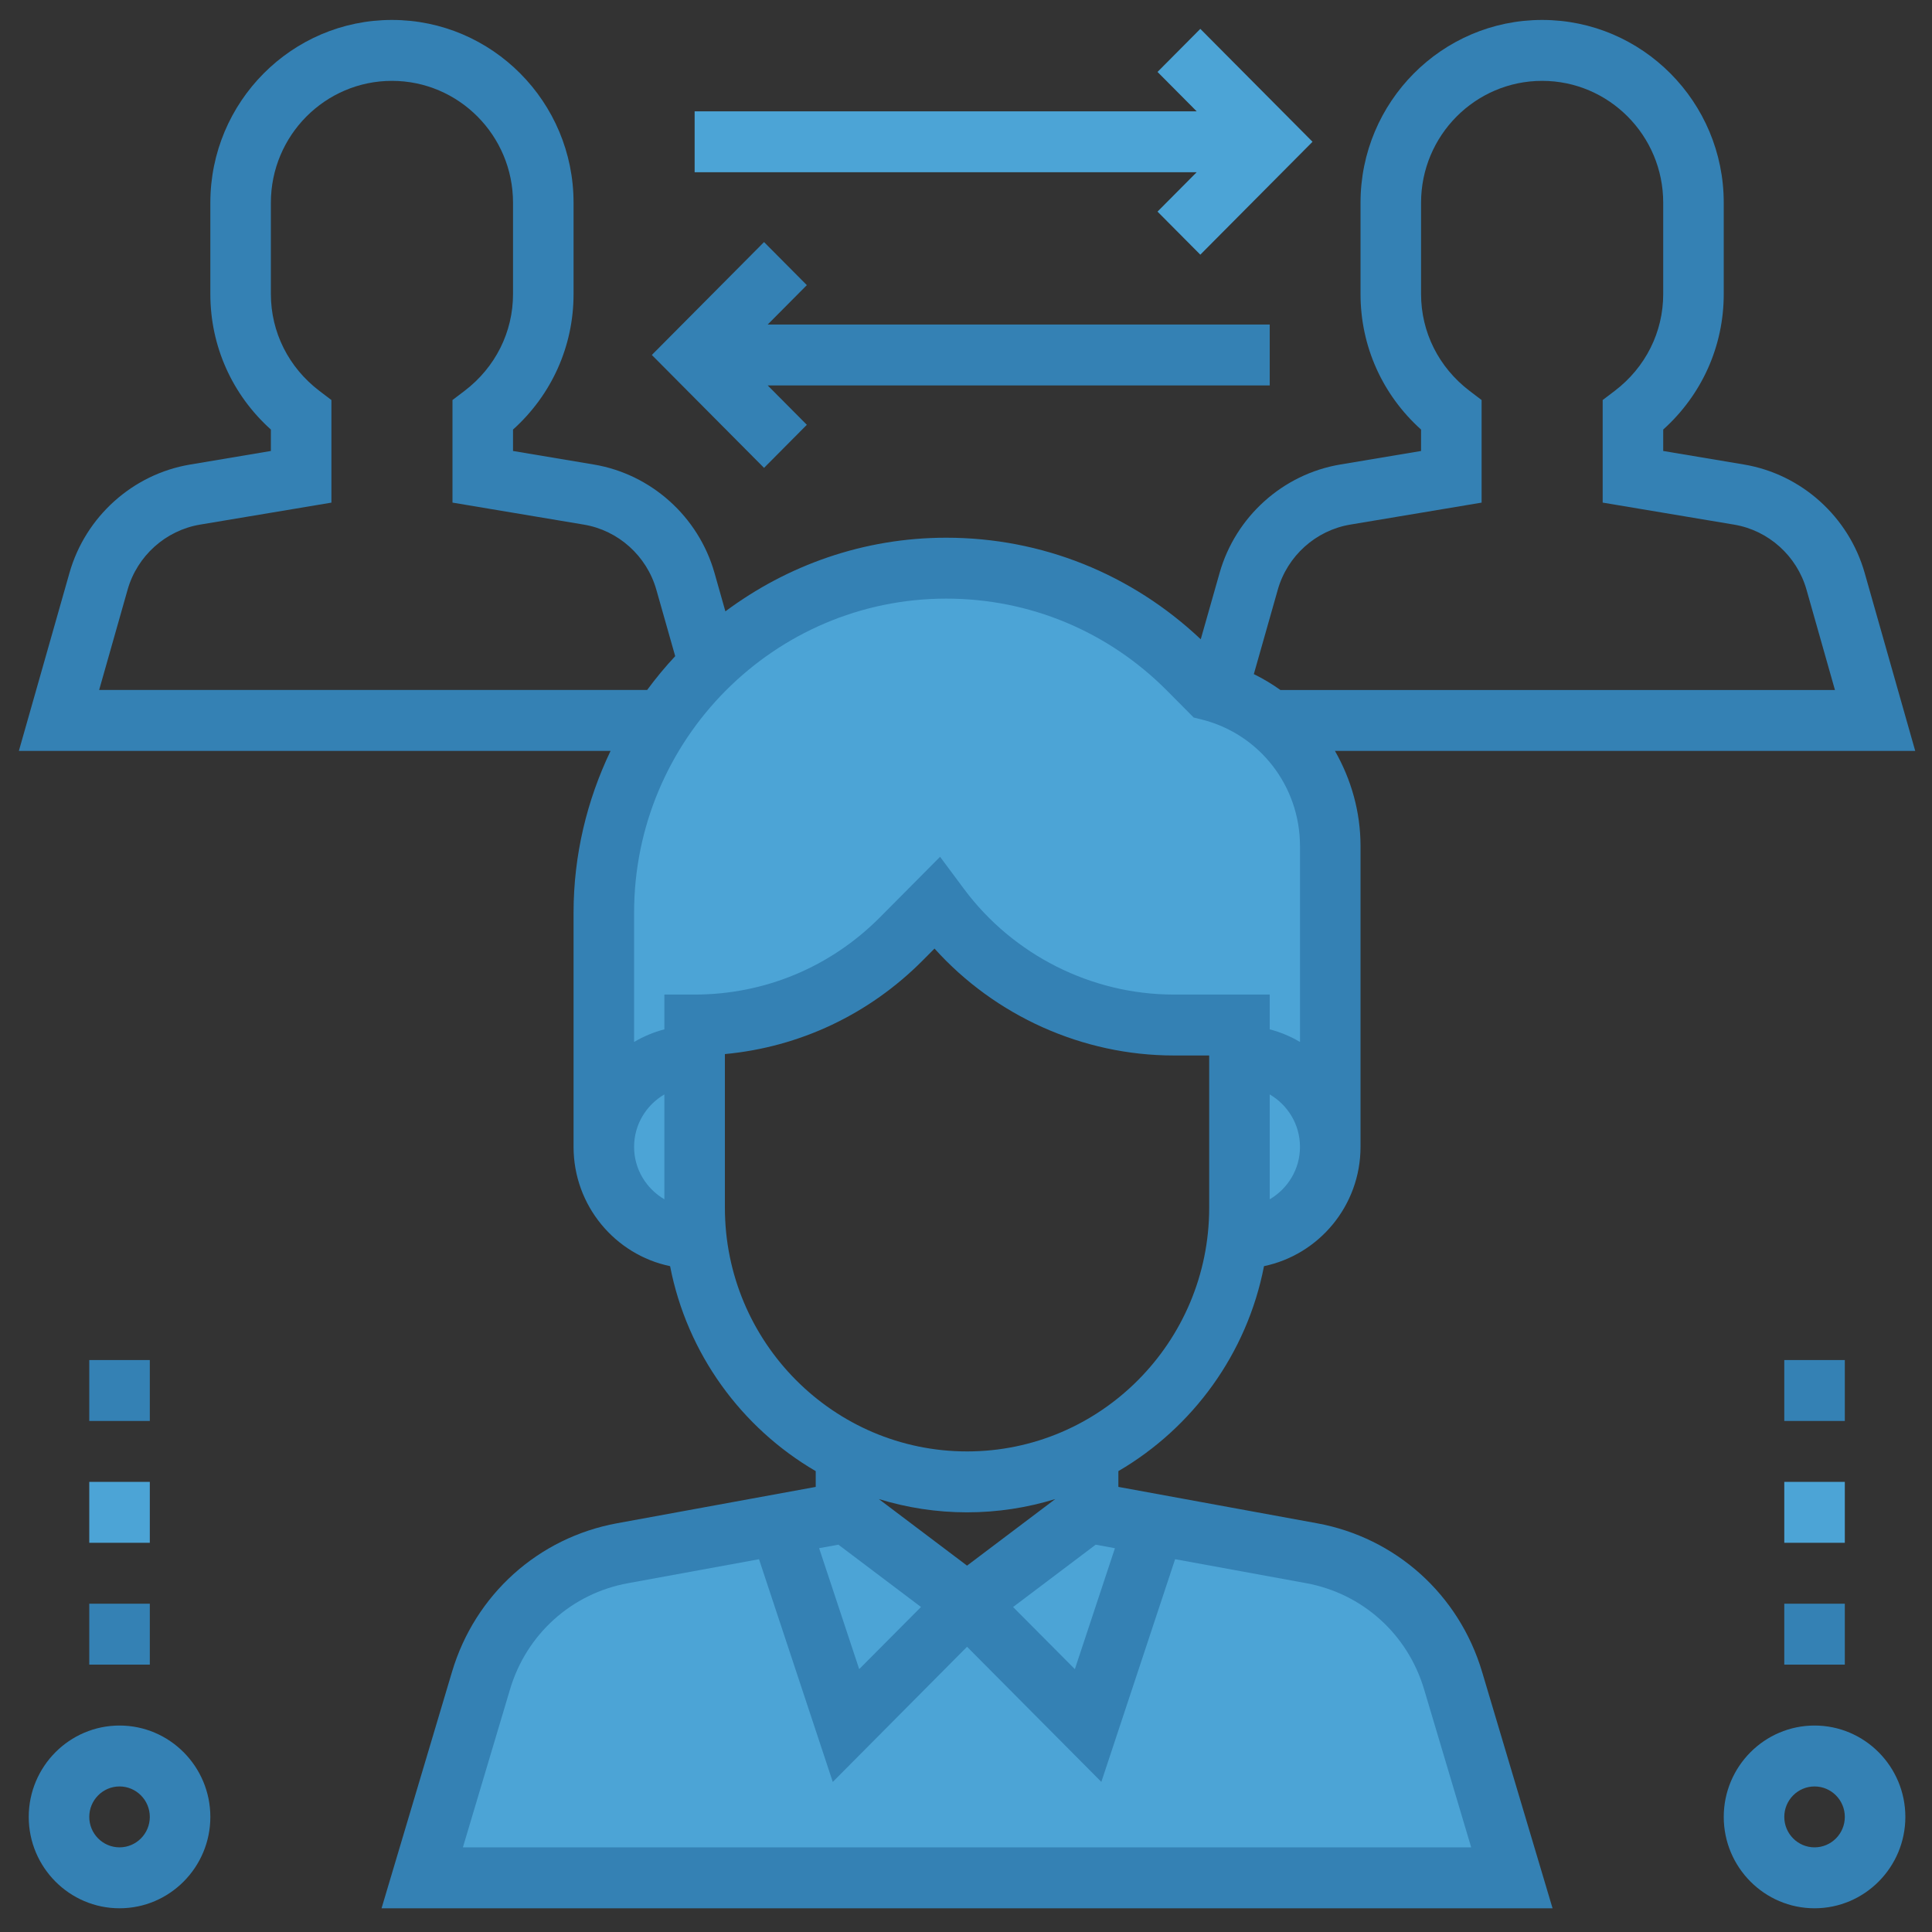 <?xml version="1.0" encoding="utf-8"?>
<!-- Generator: Adobe Illustrator 15.1.0, SVG Export Plug-In . SVG Version: 6.00 Build 0)  -->
<!DOCTYPE svg PUBLIC "-//W3C//DTD SVG 1.1//EN" "http://www.w3.org/Graphics/SVG/1.1/DTD/svg11.dtd">
<svg version="1.1" id="Layer_1" xmlns="http://www.w3.org/2000/svg" xmlns:xlink="http://www.w3.org/1999/xlink" x="0px" y="0px"
	 width="512px" height="512px" viewBox="0 0 512 512" enable-background="new 0 0 512 512" xml:space="preserve">
<rect x="0" y="0" width="512" height="512" fill="#333333" stroke="none"/>
<title>value customers users viewer</title>
<path fill="#FFFFFF" d="M940.727,294.377c8.002-4.007,18.075-0.723,24.509,5.419l-57.724,31.141l-3.393,1.786
	c-1.827-5.189-4.499-10.042-7.904-14.362L940.727,294.377z"/>
<path fill="#3481B4" d="M878.614,208.606l60.459-52.903h124.884V10.5H918.754v82.233l-39.156,35.598
	c-5.735,5.205-12.433,9.023-19.644,11.495c6.528-9.2,10.399-20.407,10.399-32.523c0-31.128-25.341-56.469-56.469-56.469
	c-31.127,0-56.468,25.341-56.468,56.469c0,12.116,3.871,23.323,10.39,32.534c-7.201-2.479-13.896-6.291-19.633-11.497l-6.89-6.271
	V10.5H563.813v145.203h124.884l60.458,52.903c5.253,4.59,8.262,11.227,8.262,18.208v130.56h-17.62
	c0.902-2.53,1.486-5.226,1.486-8.065c0-13.345-10.854-24.2-24.201-24.2h-33.858l-6.16-27.735
	c-3.351-15.066-12.389-27.383-24.458-35.324c14.417-8.388,24.143-23.965,24.143-41.81c0-26.695-21.707-48.401-48.4-48.401
	c-26.694,0-48.401,21.707-48.401,48.401c0,15.031,6.89,28.486,17.668,37.367c-19.894,8.99-33.802,28.983-33.802,52.208v47.561
	c0,15.794,6.533,30.072,17.025,40.336h-0.893c-8.897,0-16.134,7.235-16.134,16.134v16.133c0,8.896,7.236,16.134,16.134,16.134
	h16.135v48.401h-16.133v16.134h467.876V494.51h-16.134v-48.401h16.134c8.896,0,16.134-7.236,16.134-16.134v-16.133
	c0-8.897-7.236-16.134-16.134-16.134h-0.893c10.493-10.264,17.025-24.543,17.025-40.336v-47.561
	c0-23.218-13.906-43.218-33.801-52.208c10.776-8.881,17.667-22.336,17.667-37.367c0-26.695-21.706-48.401-48.4-48.401
	c-26.695,0-48.4,21.707-48.4,48.401c0,17.845,9.726,33.422,24.143,41.82c-12.068,7.936-21.103,20.256-24.458,35.323l-6.155,27.726
	h-33.863c-13.344,0-24.199,10.855-24.199,24.2c0,2.841,0.583,5.535,1.485,8.065h-17.619v-130.56
	C870.353,219.833,873.362,213.196,878.614,208.606L878.614,208.606z"/>
<path fill="#4CA4D6" d="M934.887,26.634h112.936V139.57h-90.311l31.584-27.636c6.56-5.745,10.325-14.048,10.325-22.767
	c0-16.681-13.586-30.267-30.268-30.267h-1.491c-7.552,0-14.772,2.799-20.355,7.872l-12.42,11.297V26.634L934.887,26.634z"/>
<path fill="#4CA4D6" d="M821.663,225.253l-7.778,7.779l-7.777-7.779l5.325-61.604c0.813,0.032,1.623,0.121,2.452,0.121
	c0.825,0,1.629-0.088,2.442-0.121L821.663,225.253z"/>
<path fill="#FFFFFF" d="M813.885,66.969c22.242,0,40.335,18.093,40.335,40.334c0,18.538-12.643,34.03-29.705,38.728l-10.629,1.527
	l-10.631-1.519c-17.063-4.706-29.705-20.198-29.705-38.736C773.551,85.06,791.643,66.969,813.885,66.969L813.885,66.969z"/>
<path fill="#4CA4D6" d="M579.947,139.569V26.634H725.15v80.763l-44.688-40.627c-5.584-5.069-12.815-7.868-20.355-7.868h-1.497
	c-16.686,0-30.261,13.586-30.261,30.267c0,8.719,3.766,17.021,10.336,22.771l31.573,27.63H579.947L579.947,139.569z"/>
<path fill="#4CA4D6" d="M910.686,373.509h8.913c-6.749,6.616-11.822,14.916-14.602,24.2H722.76
	c-2.772-9.284-7.841-17.584-14.601-24.2H910.686z"/>
<path fill="#FFFFFF" d="M725.15,482.41v-68.566h64.535v80.668H722.32C724.078,490.836,725.15,486.76,725.15,482.41L725.15,482.41z"
	/>
<rect x="805.818" y="413.844" fill="#4CA4D6" width="16.134" height="80.668"/>
<path fill="#FFFFFF" d="M838.086,413.844h64.534v68.566c0,4.35,1.071,8.426,2.831,12.102h-67.365V413.844z"/>
<path fill="#FFFFFF" d="M628.347,187.97c17.793,0,32.268,14.475,32.268,32.268c0,17.792-14.475,32.267-32.268,32.267
	c-17.792,0-32.268-14.475-32.268-32.267C596.08,202.445,610.555,187.97,628.347,187.97L628.347,187.97z"/>
<path fill="#4CA4D6" d="M579.947,357.374v-47.561c0-22.709,18.465-41.175,41.174-41.175c19.442,0,35.97,13.262,40.188,32.235
	l6.166,27.735c1.647,7.426,8.12,12.631,15.744,12.631h33.864c4.453,0,8.067,3.613,8.067,8.066s-3.614,8.065-8.067,8.065H657.08
	c-3.708,0-6.921-2.516-7.831-6.106l-13.078-52.313l-15.648,3.907l13.076,52.318c2.694,10.788,12.358,18.329,23.48,18.329h11.603
	c22.241,0,40.334,18.093,40.334,40.335v68.566c0,6.67-5.431,12.102-12.101,12.102s-12.1-5.432-12.1-12.102v-60.501
	c0-13.345-10.856-24.199-24.201-24.199h-40.333C598.039,397.71,579.947,379.616,579.947,357.374L579.947,357.374z"/>
<path fill="#FFFFFF" d="M668.682,446.109v36.301c0,4.35,1.07,8.426,2.83,12.102h-27.031V446.11L668.682,446.109L668.682,446.109z"/>
<path fill="#4CA4D6" d="M579.947,413.844h80.668c4.453,0,8.067,3.612,8.067,8.065v8.066h-88.735V413.844z"/>
<rect x="612.214" y="446.109" fill="#4CA4D6" width="16.135" height="48.401"/>
<path fill="#FFFFFF" d="M959.088,446.109h24.2v48.401h-27.031c1.761-3.676,2.831-7.752,2.831-12.102V446.109z"/>
<rect x="999.423" y="446.109" fill="#4CA4D6" width="16.134" height="48.401"/>
<path fill="#4CA4D6" d="M1047.823,413.844v16.133h-88.735v-8.066c0-4.453,3.613-8.065,8.066-8.065L1047.823,413.844
	L1047.823,413.844z"/>
<path fill="#FFFFFF" d="M999.423,187.97c17.794,0,32.268,14.475,32.268,32.268c0,17.792-14.474,32.267-32.268,32.267
	c-17.793,0-32.269-14.475-32.269-32.267C967.154,202.445,981.63,187.97,999.423,187.97L999.423,187.97z"/>
<path fill="#4CA4D6" d="M902.62,349.307c0-4.453,3.613-8.066,8.066-8.066h33.863c7.615,0,14.097-5.205,15.745-12.631l6.166-27.735
	c4.229-18.975,20.744-32.235,40.188-32.235c22.709,0,41.175,18.466,41.175,41.175v47.561c0,22.242-18.093,40.336-40.334,40.336
	h-40.335c-13.345,0-24.2,10.854-24.2,24.199v60.501c0,6.67-5.431,12.102-12.101,12.102s-12.101-5.432-12.101-12.102v-68.566
	c0-22.242,18.093-40.335,40.334-40.335h11.603c11.123,0,20.781-7.541,23.476-18.329l13.072-52.313l-15.641-3.901l-13.077,52.304
	c-0.903,3.592-4.122,6.107-7.83,6.107h-60.003C906.233,357.374,902.62,353.76,902.62,349.307L902.62,349.307z"/>
<path fill="#FFFFFF" d="M821.952,357.374v-56.468h-16.134v56.468H773.55v-130.56c0-11.628-5.015-22.693-13.774-30.366
	L649.314,99.802c-3.072-2.689-4.833-6.561-4.833-10.636c0-7.794,6.334-14.133,14.127-14.133h1.497c3.523,0,6.89,1.31,9.505,3.676
	l67.728,61.567c10.805,9.811,24.14,16.087,38.561,18.15l19.563,2.794l-6.061,70.135l24.483,24.488l24.49-24.488l-6.065-70.135
	l19.573-2.794c14.422-2.063,27.757-8.341,38.564-18.15l67.722-61.567c2.604-2.366,5.978-3.676,9.495-3.676h1.491
	c7.794,0,14.133,6.339,14.133,14.133c0,4.075-1.759,7.946-4.826,10.624l-110.467,96.665c-8.76,7.664-13.775,18.729-13.775,30.357
	v130.56L821.952,357.374L821.952,357.374z"/>
<path d="M821.952,357.374"/>
<rect x="999.423" y="107.302" fill="#FFFFFF" width="32.268" height="16.134"/>
<rect x="1015.555" y="75.034" fill="#FFFFFF" width="16.134" height="16.134"/>
<rect x="1015.555" y="42.767" fill="#FFFFFF" width="16.134" height="16.133"/>
<path fill="#3481B4" d="M349.019,403.681l-52.637-9.638v-4.181c19.684-11.501,34.099-31.123,38.591-54.319
	c14.582-3.036,25.58-16.054,25.58-31.617v-79.72c0-9.127-2.503-17.716-6.778-25.207h153.777l-13.396-47.169
	c-4.228-14.899-16.772-26.175-31.973-28.727l-21.417-3.59v-5.675c10.243-9.218,16.043-22.083,16.043-35.91V53.714
	c0.001-26.708-21.585-48.429-48.127-48.429c-26.544,0-48.128,21.721-48.128,48.429v24.214c0,13.827,5.8,26.7,16.042,35.91v5.675
	l-21.425,3.59c-15.192,2.544-27.736,13.828-31.965,28.727l-4.996,17.587c-18.361-17.329-42.146-26.918-67.443-26.918
	c-21.923,0-42.128,7.313-58.533,19.517l-2.885-10.186c-4.229-14.899-16.774-26.175-31.975-28.727l-21.417-3.59v-5.675
	c10.244-9.218,16.042-22.083,16.042-35.91V53.714c-0.001-26.708-21.585-48.429-48.127-48.429c-26.542,0-48.128,21.721-48.128,48.429
	v24.214c0,13.827,5.799,26.7,16.043,35.91v5.675l-21.417,3.6c-15.192,2.542-27.738,13.825-31.964,28.726L5,199h156.803
	c-6.218,13.003-9.804,27.515-9.804,42.883v62.046c0,15.563,10.999,28.581,25.582,31.616c4.5,23.196,18.905,42.825,38.592,54.319
	v4.181l-52.638,9.631c-20.879,3.825-37.636,18.901-43.74,39.354l-18.682,62.686h310.331l-18.684-62.686
	C386.656,422.576,369.898,407.5,349.019,403.681z M338.632,156.261c2.534-8.935,10.066-15.699,19.18-17.232l34.829-5.829v-27.185
	l-3.184-2.422c-8.176-6.222-12.86-15.576-12.86-25.667V53.714c0-17.807,14.392-32.285,32.086-32.285s32.085,14.479,32.085,32.285
	v24.214c0,10.089-4.685,19.443-12.86,25.667l-3.183,2.415v27.185l34.829,5.836c9.12,1.525,16.644,8.29,19.187,17.232l7.54,26.594
	H339.321c-2.214-1.582-4.563-2.995-7.042-4.213L338.632,156.261z M26.275,182.848l7.545-26.586
	c2.536-8.935,10.067-15.699,19.179-17.232l34.83-5.829v-27.185l-3.184-2.422c-8.174-6.222-12.859-15.576-12.859-25.667V53.714
	c0-17.807,14.391-32.285,32.086-32.285c17.694,0,32.085,14.479,32.085,32.285v24.214c0,10.089-4.683,19.443-12.859,25.667
	l-3.185,2.415v27.185l34.83,5.836c9.119,1.525,16.643,8.29,19.188,17.232l5.005,17.628c-2.656,2.833-5.126,5.827-7.436,8.958
	L26.275,182.848L26.275,182.848z M192.105,320.07v-40.729c19.805-1.849,38.184-10.494,52.429-24.82l3.121-3.14
	c16.082,17.862,39.249,28.331,63.399,28.331h9.394v40.358c0,35.604-28.788,64.571-64.17,64.571
	C220.894,384.641,192.105,355.674,192.105,320.07z M232.895,397.265c7.403,2.276,15.249,3.52,23.382,3.52
	c8.134,0,15.979-1.243,23.382-3.52l-23.382,17.644L232.895,397.265z"/>
<polygon fill="#4CA4D6" points="318.097,7.651 306.755,19.063 317.127,29.499 184.085,29.499 184.085,45.643 317.127,45.643 
	306.755,56.079 318.097,67.492 347.833,37.571 "/>
<polygon fill="#3481B4" points="336.49,85.999 203.448,85.999 213.82,75.563 202.478,64.15 172.743,94.071 202.478,123.99 
	213.82,112.578 203.448,102.141 336.49,102.141 "/>
<path fill="#4CA4D6" d="M336.49,317.827v-27.798c4.772,2.8,8.021,7.949,8.021,13.897C344.51,309.876,341.262,315.024,336.49,317.827
	z"/>
<path fill="#4CA4D6" d="M176.063,317.827c-4.772-2.803-8.022-7.951-8.022-13.9c0-5.948,3.25-11.099,8.022-13.897V317.827z"/>
<path fill="#4CA4D6" d="M176.063,263.57v9.218c-2.855,0.75-5.535,1.881-8.022,3.342v-34.248c0-45.894,37.107-83.241,82.726-83.241
	c22.091,0,42.874,8.662,58.498,24.383l7.077,7.127l2.157,0.534c15.32,3.85,26.012,17.636,26.012,33.52v51.923
	c-2.487-1.462-5.165-2.599-8.021-3.342v-9.218h-25.438c-21.737,0-42.513-10.445-55.545-27.935l-6.378-8.572l-15.938,16.046
	c-13.124,13.196-30.562,20.461-49.107,20.461L176.063,263.57L176.063,263.57z"/>
<polygon fill="#4CA4D6" points="244.07,425.87 227.697,442.335 217.076,410.284 222.186,409.356 "/>
<polygon fill="#4CA4D6" points="290.368,409.356 295.469,410.293 284.848,442.343 268.477,425.877 "/>
<path fill="#4CA4D6" d="M122.673,489.568l12.498-41.898c4.355-14.609,16.323-25.383,31.243-28.104l34.733-6.354l19.548,59.018
	l35.583-35.82l35.59,35.813l19.549-59.019l34.731,6.354c14.912,2.729,26.888,13.503,31.244,28.105l12.488,41.904L122.673,489.568
	L122.673,489.568z"/>
<path fill="#3481B4" d="M480.875,457.285c-13.268,0-24.064,10.864-24.064,24.214c0,13.351,10.797,24.215,24.064,24.215
	c13.267,0,24.063-10.864,24.063-24.215C504.938,468.149,494.141,457.285,480.875,457.285z M480.875,489.568
	c-4.421,0-8.021-3.614-8.021-8.069c0-4.456,3.6-8.072,8.021-8.072c4.42,0,8.021,3.616,8.021,8.072
	C488.895,485.954,485.295,489.568,480.875,489.568z"/>
<path fill="#3481B4" d="M31.679,457.285c-13.268,0-24.063,10.864-24.063,24.214c0,13.351,10.796,24.215,24.063,24.215
	c13.267,0,24.064-10.864,24.064-24.215C55.744,468.149,44.947,457.285,31.679,457.285z M31.679,489.568
	c-4.421,0-8.022-3.614-8.022-8.069c0-4.456,3.601-8.072,8.022-8.072c4.419,0,8.021,3.616,8.021,8.072
	C39.7,485.954,36.098,489.568,31.679,489.568z"/>
<rect x="23.658" y="424.999" fill="#3481B4" width="16.044" height="16.143"/>
<rect x="23.658" y="392.713" fill="#4CA4D6" width="16.044" height="16.143"/>
<rect x="23.658" y="360.426" fill="#3481B4" width="16.044" height="16.146"/>
<rect x="472.853" y="424.999" fill="#3481B4" width="16.042" height="16.143"/>
<rect x="472.853" y="392.713" fill="#4CA4D6" width="16.042" height="16.143"/>
<rect x="472.853" y="360.426" fill="#3481B4" width="16.042" height="16.146"/>
</svg>
